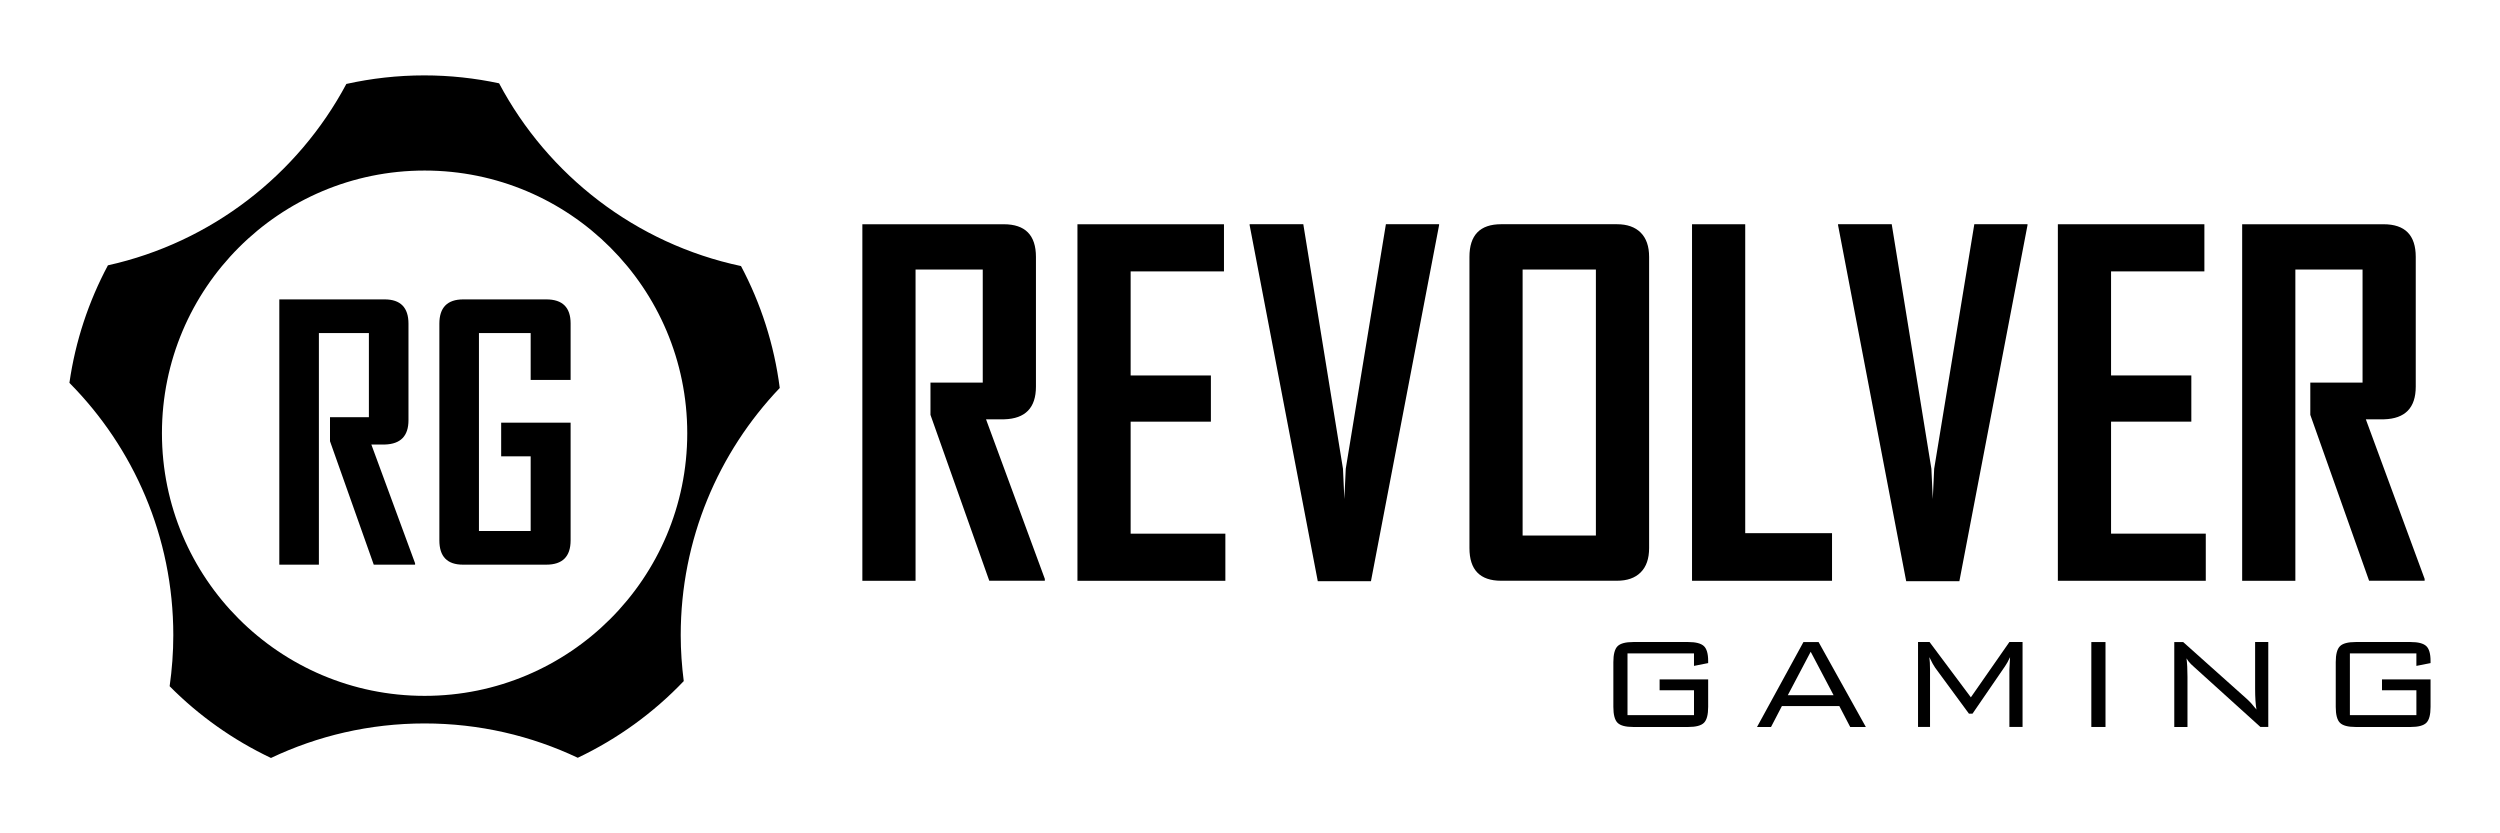 <?xml version="1.0" encoding="UTF-8"?>
<svg id="Layer_1" xmlns="http://www.w3.org/2000/svg" width="90" height="30" version="1.1" viewBox="0 0 90 30">
  <!-- Generator: Adobe Illustrator 29.3.1, SVG Export Plug-In . SVG Version: 2.1.0 Build 151)  -->
  <rect width="90" height="30" fill="none"/>
  <g>
    <path d="M28.071,13.967c-.201-1.569-.684-3.049-1.395-4.389-3.78-.803-6.947-3.26-8.709-6.579-.869-.185-1.769-.285-2.694-.285-.963,0-1.901.108-2.804.308-1.747,3.274-4.863,5.704-8.584,6.53-.691,1.295-1.17,2.72-1.386,4.231,2.311,2.332,3.74,5.541,3.74,9.084,0,.624-.047,1.236-.132,1.837,1.05,1.06,2.284,1.936,3.648,2.583,1.676-.796,3.551-1.243,5.53-1.243,1.974,0,3.842.444,5.515,1.236,1.437-.683,2.73-1.621,3.815-2.76-.069-.542-.109-1.092-.109-1.653,0-3.452,1.358-6.584,3.565-8.9ZM15.286,25.051c-5.222,0-9.456-4.233-9.456-9.456,0-5.222,4.233-9.455,9.456-9.455,5.222,0,9.455,4.233,9.455,9.455,0,5.222-4.233,9.456-9.455,9.456Z"/>
    <g>
      <path d="M13.455,20.328l-1.575-4.444v-.864h1.4v-3.029h-1.8v8.337h-1.425v-9.55h3.788c.575,0,.862.292.862.875v3.475c0,.567-.283.858-.85.875h-.487l1.575,4.275v.05h-1.488Z"/>
      <path d="M19.667,20.328h-3c-.567,0-.85-.292-.85-.875v-7.8c0-.583.287-.875.862-.875h2.988c.583,0,.875.289.875.866v2.034h-1.438v-1.688h-1.862v7.125h1.862v-2.687h-1.062v-1.212h2.5v4.237c0,.583-.292.875-.875.875Z"/>
    </g>
    <g>
      <path d="M35.614,20.908l-2.117-5.973v-1.161h1.882v-4.071h-2.419v11.205h-1.915v-12.835h5.09c.773,0,1.159.392,1.159,1.176v4.67c0,.762-.381,1.154-1.142,1.176h-.655l2.117,5.745v.067h-1.999Z"/>
      <path d="M38.788,20.908v-12.835h5.275v1.697h-3.36v3.746h2.889v1.663h-2.889v4.032h3.41v1.697h-5.326Z"/>
      <path d="M49.355,20.924h-1.915l-2.453-12.818v-.034h1.932l1.428,8.803.05,1.092.05-1.092,1.445-8.803h1.915v.034l-2.453,12.818Z"/>
      <path d="M59.065,20.605c-.201.202-.487.302-.857.302h-4.166c-.762,0-1.142-.392-1.142-1.176v-10.483c0-.784.381-1.176,1.142-1.176h4.166c.37,0,.655.101.857.302.202.202.303.493.303.874v10.483c0,.381-.101.672-.303.874ZM57.452,9.702h-2.638v9.576h2.638v-9.576Z"/>
      <path d="M60.913,20.908v-12.835h1.915v11.121h3.125v1.714h-5.04Z"/>
      <path d="M70.538,20.924h-1.915l-2.453-12.818v-.034h1.932l1.428,8.803.05,1.092.05-1.092,1.445-8.803h1.915v.034l-2.453,12.818Z"/>
      <path d="M74.083,20.908v-12.835h5.275v1.697h-3.36v3.746h2.89v1.663h-2.89v4.032h3.41v1.697h-5.325Z"/>
      <path d="M85.288,20.908l-2.117-5.973v-1.161h1.881v-4.071h-2.419v11.205h-1.915v-12.835h5.09c.773,0,1.159.392,1.159,1.176v4.67c0,.762-.381,1.154-1.142,1.176h-.655l2.117,5.745v.067h-1.999Z"/>
    </g>
    <g>
      <path d="M60.984,23.522h-2.394v2.222h2.394v-.895h-1.238v-.391h1.748v.99c0,.281-.05.471-.151.572-.101.101-.29.151-.566.151h-1.979c-.276,0-.465-.05-.566-.151-.101-.101-.151-.291-.151-.572v-1.612c0-.28.05-.471.151-.572.101-.101.29-.151.566-.151h1.979c.269,0,.455.048.56.143.104.095.157.275.157.538v.077l-.51.101v-.45Z"/>
      <path d="M63.253,26.171l1.671-3.057h.545l1.701,3.057h-.563l-.391-.752h-2.068l-.391.752h-.504ZM64.362,25.027h1.647l-.824-1.564-.824,1.564Z"/>
      <path d="M69.457,23.658c.016.118.024.269.024.45v2.062h-.432v-3.057h.415l1.487,1.991,1.387-1.991h.474v3.057h-.474v-2.062l.024-.45c-.067.142-.128.253-.184.332l-1.167,1.701h-.13l-1.215-1.653c-.047-.063-.117-.19-.208-.379Z"/>
      <path d="M75.288,26.171v-3.057h.51v3.057h-.51Z"/>
      <path d="M78.274,26.171v-3.057h.32l2.288,2.044c.111.099.227.227.35.385-.032-.19-.048-.44-.048-.753v-1.677h.474v3.057h-.284l-2.352-2.127c-.087-.079-.136-.124-.148-.136-.063-.063-.117-.132-.16-.207.024.182.035.405.035.67v1.801h-.474Z"/>
      <path d="M86.99,23.522h-2.394v2.222h2.394v-.895h-1.238v-.391h1.748v.99c0,.281-.05.471-.151.572-.101.101-.29.151-.566.151h-1.979c-.276,0-.465-.05-.566-.151-.101-.101-.151-.291-.151-.572v-1.612c0-.28.05-.471.151-.572.101-.101.29-.151.566-.151h1.979c.269,0,.455.048.56.143.104.095.157.275.157.538v.077l-.51.101v-.45Z"/>
    </g>
  </g>
</svg>